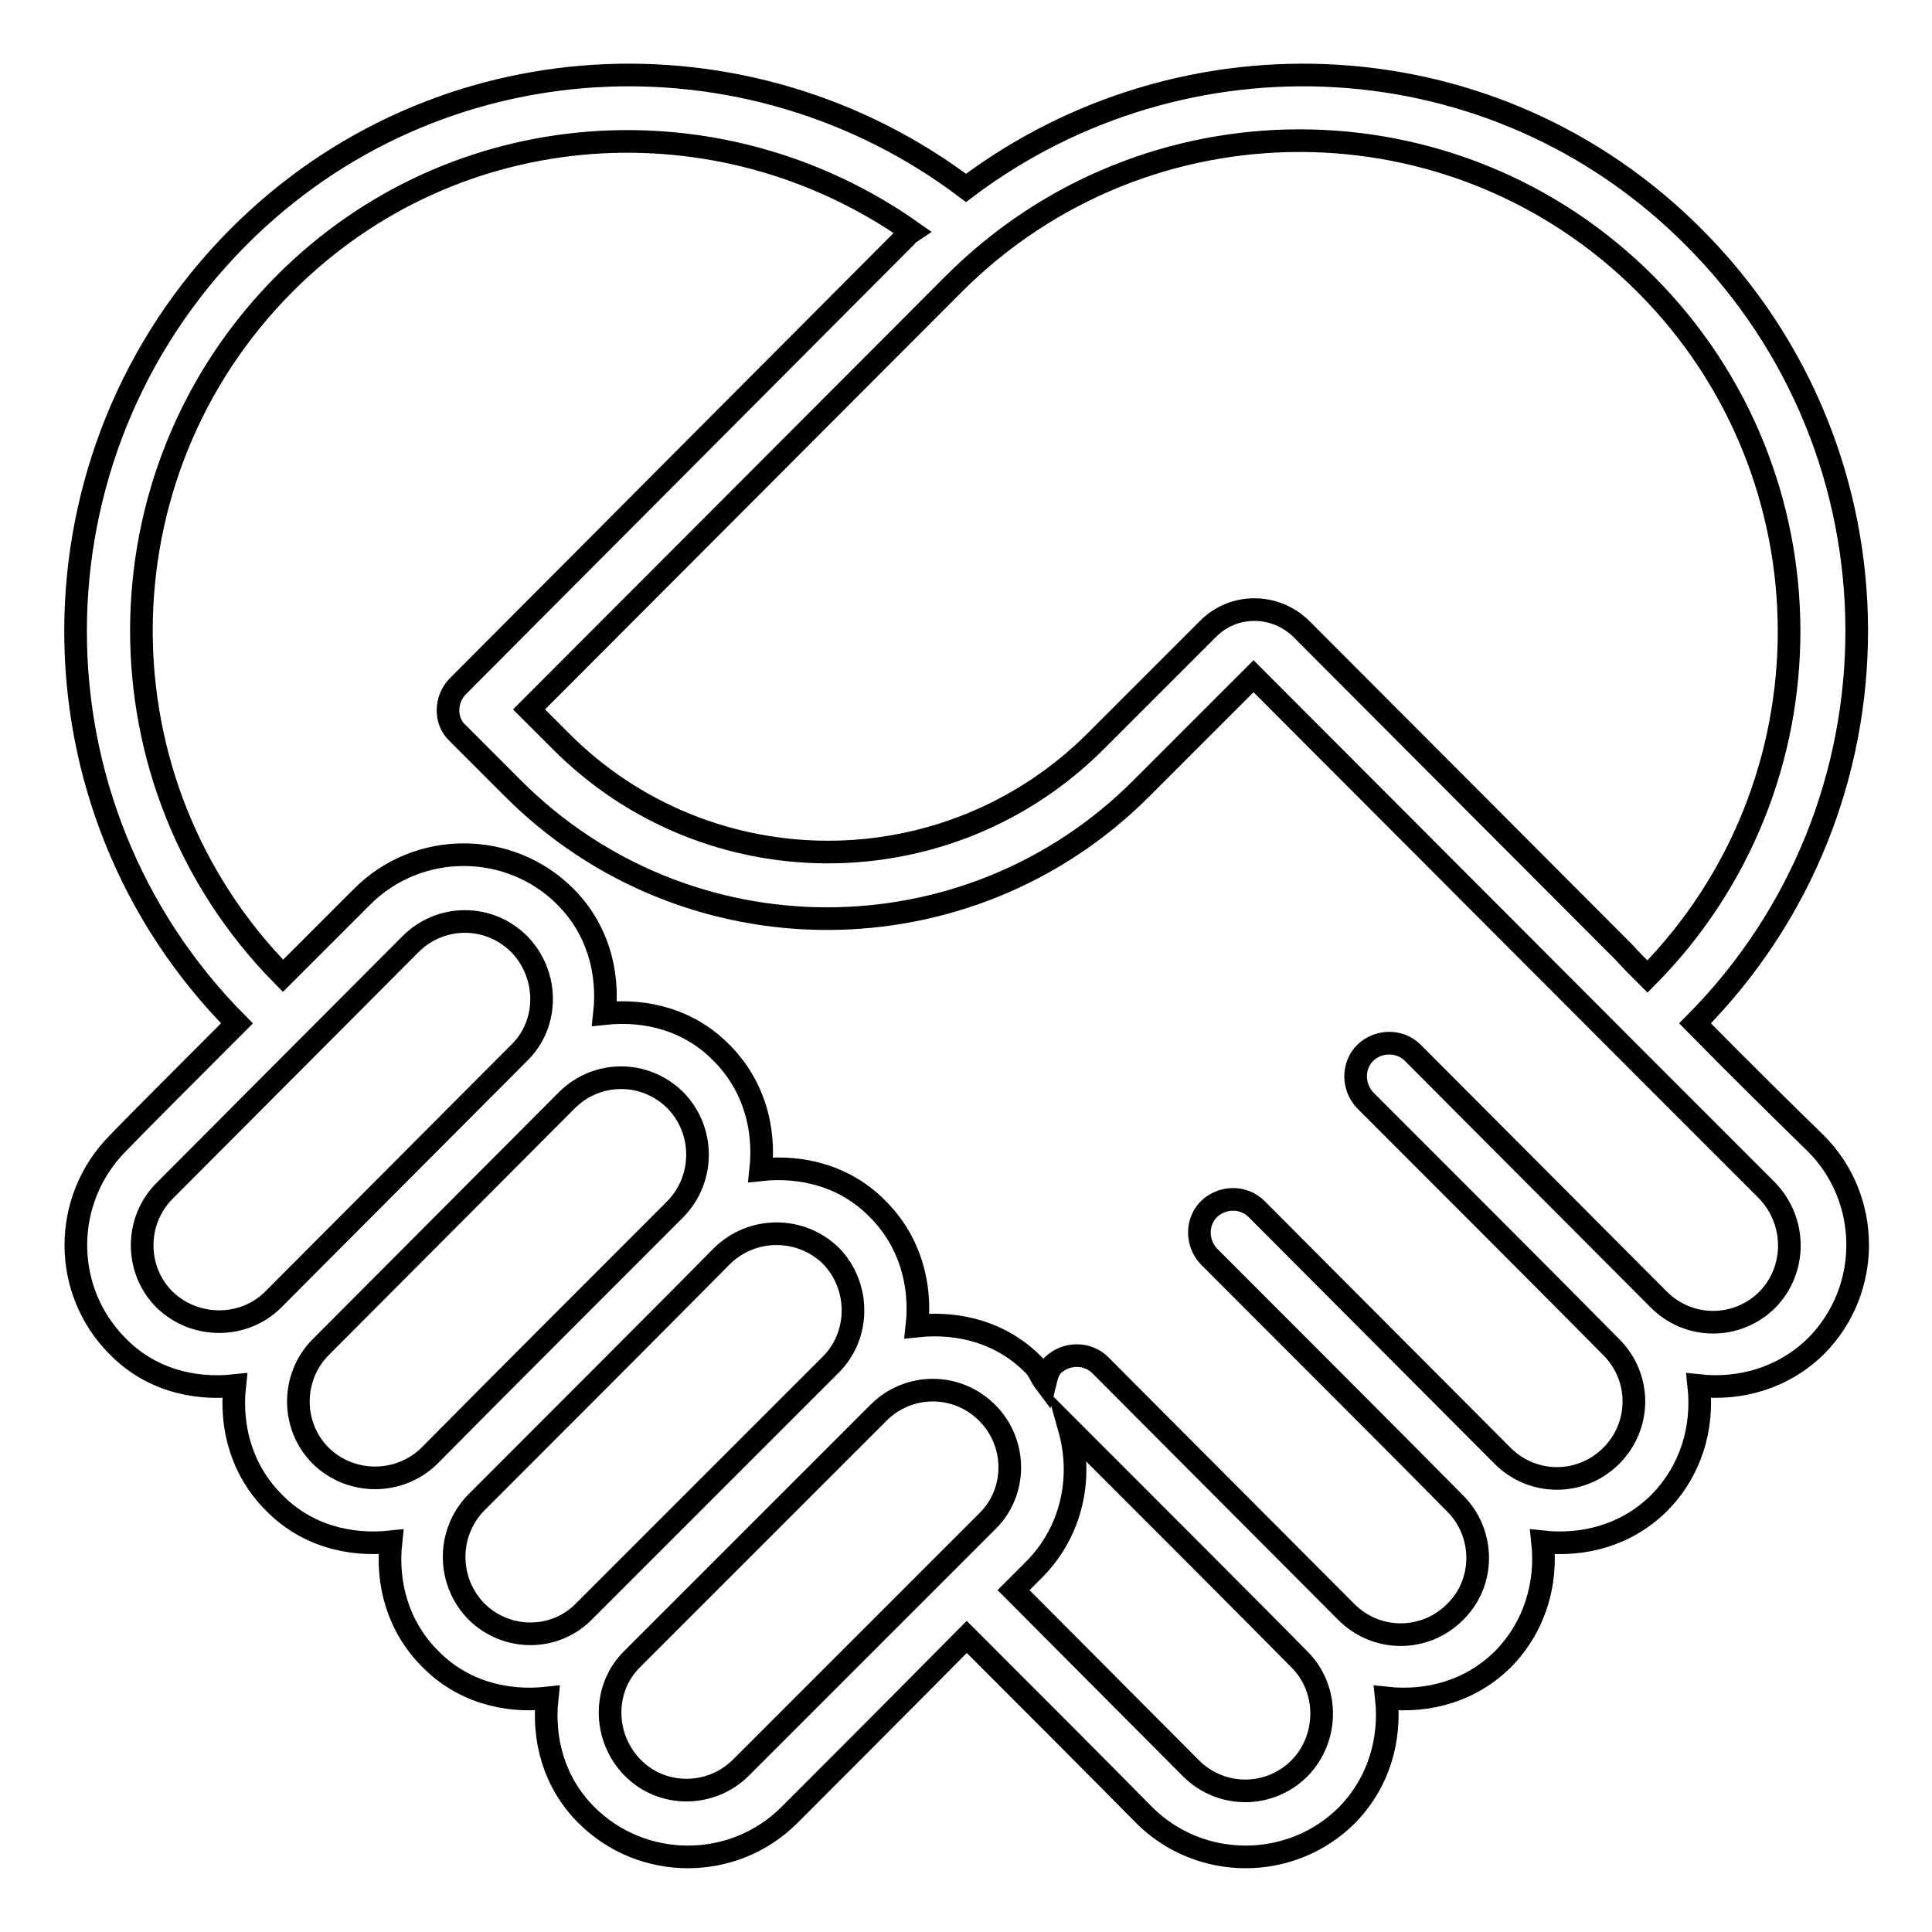<?xml version="1.0" encoding="utf-8"?>
<!-- Svg Vector Icons : http://www.onlinewebfonts.com/icon -->
<!DOCTYPE svg PUBLIC "-//W3C//DTD SVG 1.1//EN" "http://www.w3.org/Graphics/SVG/1.1/DTD/svg11.dtd">
<svg version="1.1" xmlns="http://www.w3.org/2000/svg" xmlns:xlink="http://www.w3.org/1999/xlink" x="0px" y="0px" viewBox="0 0 256 256" enable-background="new 0 0 256 256" xml:space="preserve">
<g><g><path stroke-width="3" fill-opacity="0" stroke="#000000"  d="M224.6,135.6c28.6-28.8,28.6-75.4-0.2-104.2C198.1,5,156.9,3.1,128,24.9C99.1,3.1,57.9,5,31.6,31.4C2.9,60.2,2.8,106.8,31.4,135.6c-6.5,6.5-13,13-15.8,15.9c-7.4,7.5-7.4,19.5,0,26.9c4.2,4.3,9.9,5.8,15.5,5.2c-0.6,5.5,0.9,11.2,5.2,15.5c4.2,4.3,9.9,5.8,15.5,5.2c-0.6,5.5,0.9,11.2,5.2,15.5c4.2,4.3,9.9,5.8,15.5,5.2c-0.6,5.5,0.9,11.2,5.2,15.5c7.4,7.4,19.5,7.4,26.9,0c4-4,15.1-15.1,23.5-23.6c6.4,6.4,18.2,18.2,23.5,23.6c7.4,7.4,19.5,7.4,26.9,0c4.2-4.3,5.8-10,5.2-15.5c5.5,0.6,11.2-0.9,15.5-5.2c4.2-4.3,5.8-10,5.2-15.5c5.5,0.6,11.2-0.9,15.5-5.2c4.2-4.3,5.8-9.9,5.2-15.5c5.5,0.6,11.2-1,15.5-5.2c7.4-7.4,7.4-19.5,0-26.9C236.9,147.9,230.4,141.5,224.6,135.6z M218.1,37.7c25.2,25.3,25.3,66.3,0.2,91.7c-1.1-1.1-2.3-2.3-3.1-3.2l0,0l-42.7-42.8c-3.5-3.5-9.1-3.5-12.5,0l-14.8,14.8c-19.6,19.6-51.4,19.6-70.9,0l-4.2-4.2l56.3-56.4C151.7,12.3,192.8,12.3,218.1,37.7z M21.8,172.2c-4-4-3.9-10.5,0-14.4l32.6-32.7c4-4,10.4-4,14.4,0c3.9,4,4,10.5,0,14.4l-32.6,32.7C32.3,176.1,25.8,176.1,21.8,172.2z M42.5,192.9c-4-4-3.9-10.5,0-14.4l32.6-32.7c4-4,10.4-4,14.4,0c3.9,4,3.9,10.4,0,14.4c0,0,0,0,0,0c-5.8,5.8-26.8,26.8-32.6,32.7c0,0,0,0,0,0C52.9,196.8,46.5,196.8,42.5,192.9z M63.1,213.5c-3.9-4-3.9-10.4,0-14.4c0,0,0,0,0,0c5.8-5.8,26.8-26.8,32.6-32.7l0,0c4-3.9,10.4-3.9,14.4,0c3.9,4,3.9,10.5,0,14.4l-32.6,32.6C73.6,217.5,67.1,217.5,63.1,213.5z M98.2,234.2c-4,4-10.5,4-14.4,0c-3.9-4-4-10.5,0-14.4l32.6-32.6c4-4,10.4-4,14.4,0c4,4,4,10.5,0,14.4L98.2,234.2z M172.2,234.3c-4,4-10.4,4-14.4,0l-23.5-23.6c1.2-1.2,2.1-2.1,2.8-2.8c5-5.1,6.4-12.2,4.6-18.6c7.6,7.6,25.3,25.3,30.5,30.6l0,0C176.1,223.8,176.1,230.3,172.2,234.3z M234.2,172.2c-4,4-10.4,4-14.4,0l0,0l0,0l-32.6-32.7c-1.7-1.7-4.5-1.7-6.3,0c-1.7,1.7-1.7,4.5,0,6.3c5.8,5.8,26.8,26.8,32.6,32.7l0,0c4,4,4,10.4,0,14.4c-4,4-10.4,4-14.4,0l-32.6-32.7c-1.7-1.7-4.5-1.7-6.3,0c-1.7,1.7-1.7,4.5,0,6.3c5.8,5.8,26.8,26.8,32.6,32.7l0,0c4,4,4,10.5,0,14.4c-4,4-10.4,4-14.4,0l-32.6-32.7c-1.7-1.7-4.5-1.7-6.3,0c-0.6,0.6-0.8,1.5-1,2.3c-0.6-0.8-0.9-1.7-1.5-2.3c-4.2-4.3-9.9-5.8-15.5-5.2c0.6-5.5-0.9-11.2-5.2-15.5c-4.2-4.3-9.9-5.8-15.5-5.2c0.6-5.5-0.9-11.2-5.2-15.5c-4.2-4.3-9.9-5.8-15.5-5.2c0.6-5.5-0.9-11.2-5.2-15.5c-7.4-7.4-19.5-7.4-26.9,0c-2,2-6,6-10.5,10.5c-25.1-25.4-25-66.4,0.2-91.7c22.6-22.7,57.7-24.8,83.1-6.9c-0.3,0.2-0.6,0.4-0.8,0.7L60.6,91l0,0c-1.6,1.7-1.7,4.5,0,6.1l0,0l7.3,7.3c23,23.1,60.4,23.1,83.4,0l14.8-14.8l52.1,52.2l0,0l15.8,15.8C238.1,161.7,238.1,168.2,234.2,172.2z"/></g></g>
</svg>